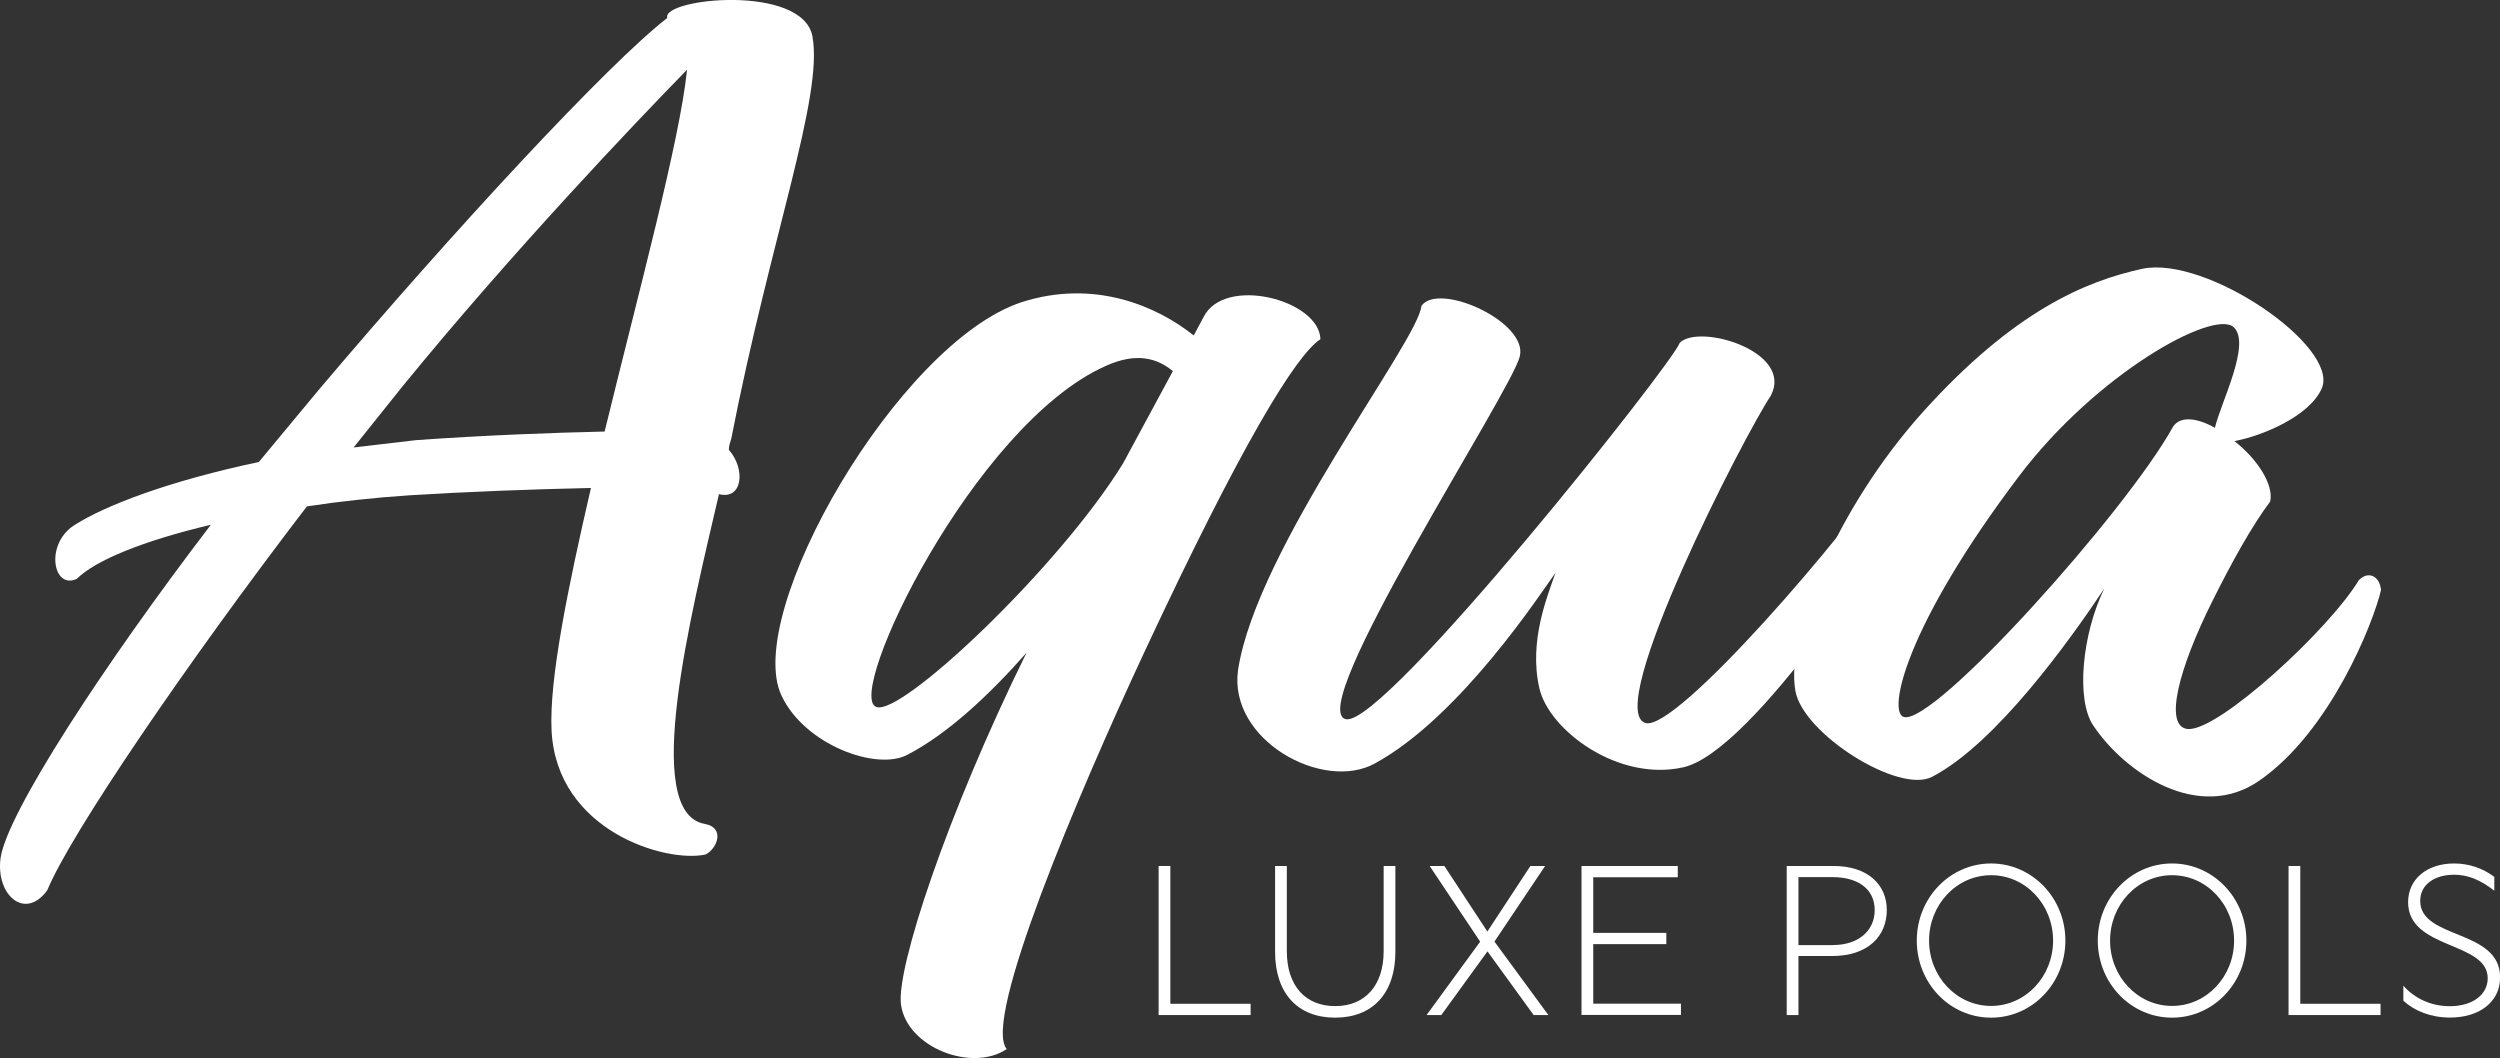 <?xml version="1.0" encoding="UTF-8"?> <svg xmlns="http://www.w3.org/2000/svg" id="Layer_2" data-name="Layer 2" viewBox="0 0 268.51 113.63"><rect x="0" y="0" width="268.51" height="113.63" fill="#333333" stroke="none"/><defs><style> .cls-1 { fill: #fff; stroke-width: 0px; } </style></defs><g id="Layer_1-2" data-name="Layer 1"><g><g><path class="cls-1" d="m124.44,93.01h1.26v14.8h8.62v1.21h-9.88v-16.01Z"></path><path class="cls-1" d="m136.95,102.23v-9.22h1.26v9.15c0,3.71,1.99,5.9,5.19,5.9s5.21-2.2,5.21-5.9v-9.15h1.26v9.22c0,4.46-2.45,7.07-6.47,7.07s-6.45-2.61-6.45-7.07Z"></path><path class="cls-1" d="m158.97,101.13l-5.42-8.12h1.58l4.62,7.04,4.62-7.04h1.58l-5.44,8.12,5.79,7.89h-1.58l-4.96-6.84-4.96,6.84h-1.58l5.76-7.89Z"></path><path class="cls-1" d="m169.86,93.01h10.34v1.21h-9.08v5.97h7.85v1.21h-7.85v6.4h9.42v1.21h-10.68v-16.01Z"></path><path class="cls-1" d="m191.9,93.01h5.03c3.64,0,5.72,1.97,5.72,4.73s-1.97,4.94-5.88,4.94h-3.61v6.34h-1.26v-16.01Zm4.99,8.49c2.65,0,4.46-1.49,4.46-3.75,0-2.38-1.97-3.54-4.46-3.54h-3.73v7.3h3.73Z"></path><path class="cls-1" d="m205.87,101.02c0-4.58,3.57-8.28,7.98-8.28s7.98,3.71,7.98,8.28-3.54,8.28-7.98,8.28-7.98-3.71-7.98-8.28Zm7.98,7.02c3.71,0,6.66-3.16,6.66-7.02s-2.95-7.02-6.66-7.02-6.66,3.16-6.66,7.02,2.95,7.02,6.66,7.02Z"></path><path class="cls-1" d="m225.31,101.02c0-4.58,3.57-8.28,7.98-8.28s7.98,3.71,7.98,8.28-3.55,8.28-7.98,8.28-7.98-3.71-7.98-8.28Zm7.98,7.02c3.71,0,6.66-3.16,6.66-7.02s-2.95-7.02-6.66-7.02-6.66,3.16-6.66,7.02,2.95,7.02,6.66,7.02Z"></path><path class="cls-1" d="m245.8,93.01h1.26v14.8h8.62v1.21h-9.88v-16.01Z"></path><path class="cls-1" d="m258.13,107.49v-1.62c1.24,1.4,3.02,2.2,4.99,2.2,2.47,0,4.07-1.26,4.07-3,0-3.98-8.55-3.06-8.55-8.17,0-2.47,2.01-4.16,4.94-4.16,1.55,0,3.04.48,4.32,1.44v1.49c-1.51-1.19-2.86-1.72-4.32-1.72-2.1,0-3.64,1.05-3.64,2.81,0,4.16,8.58,3,8.58,8.21,0,2.68-2.26,4.32-5.38,4.32-2.06,0-3.82-.71-5.01-1.81Z"></path></g><g><path class="cls-1" d="m63.48,52.41c-6.08.13-13.34.4-19.55.79-3.83.26-7.53.66-10.97,1.19-12.95,16.91-25.37,35.15-27.88,41.22-2.38,3.3-5.55.53-5.02-3.44.66-4.76,10.97-20.61,22.59-35.81-7.27,1.72-12.42,3.83-14.4,5.81-2.51,1.19-3.44-3.57-.4-5.68,3.44-2.25,10.57-4.89,19.95-6.87l6.47-7.79C48.68,24.79,65.33,6.82,71.67,1.93c-.66-2.11,14.53-3.7,15.59,1.98,1.19,6.47-4.49,21.54-8.72,43.21-.13.4-.26.79-.26,1.19,1.85,2.11,1.45,5.42-1.06,4.76-3.04,13.08-8.32,34.09-1.59,35.41,2.38.4,1.32,2.77.13,3.3-4.23.92-15.99-2.51-16.52-13.34-.26-5.42,1.72-15.19,4.23-26.03Zm10.31-44.92c-5.55,5.68-18.76,19.55-30.52,33.96l-5.29,6.61,6.74-.79c7.53-.53,14.53-.79,20.22-.92,3.7-15.19,8.06-31.18,8.85-38.84Z"></path><path class="cls-1" d="m96.77,107.9c-.53-3.83,4.89-20.35,13.48-37.79-3.96,4.49-8.46,8.72-12.82,10.97-3.3,1.72-10.97-1.06-13.48-6.34-4.23-8.85,12.55-37.92,25.76-42.28,7.8-2.51,14.53.4,18.5,3.57l1.06-1.98c2.25-4.49,12.42-1.85,12.55,2.38-2.64,1.72-8.46,11.23-18.89,33.56-7.27,15.59-17.44,39.64-14.8,42.68-3.7,2.51-10.7-.13-11.36-4.76Zm23.78-58l5.42-10.04c-1.59-1.32-3.83-2.11-7.27-.53-14.14,6.34-28.01,35.41-24.58,36.6,2.64,1.06,19.55-14.93,26.42-26.03Z"></path><path class="cls-1" d="m144.6,77.25c4.23.66,35.14-38.32,35.81-40.43,2.11-2.11,12.29.93,9.78,5.68-2.91,4.36-17.97,33.69-13.48,35.15,3.3,1.06,22.06-20.88,26.42-27.75,2.25-2.38,3.96-.4,3.17,2.25-2.91,5.15-17.97,28.54-25.5,30.26-7,1.58-14.4-3.96-15.46-8.46-1.19-5.15.92-10.04,1.72-12.42-1.45,1.98-10.17,15.46-19.42,20.48-5.55,3.04-15.72-2.51-14.67-10.04,1.98-13.08,19.42-35.41,19.69-39.11,1.85-2.64,11.49,1.72,10.57,5.42-.92,3.83-23.39,38.18-18.63,38.98Z"></path><path class="cls-1" d="m240,47.39c2.38,1.85,4.23,4.62,3.83,6.47-1.98,2.64-4.1,6.47-6.21,10.7-3.57,7.13-5.29,13.48-2.64,13.74,3.3.26,15.19-10.7,18.37-15.99,1.06-1.06,2.25-.4,2.38,1.06-.79,3.44-5.42,15.19-13.08,20.48-6.47,4.49-14.4-.79-17.84-5.95-1.85-2.77-1.19-9.78,1.19-14.67-3.7,5.55-11.63,16.65-18.5,20.21-3.57,1.85-13.87-4.62-14.67-9.25-1.06-6.08,4.36-19.55,13.74-29.99,9.78-10.83,17.44-14,23.52-15.33,6.87-1.45,21.14,8.32,19.29,12.82-1.32,3.04-6.47,5.15-9.38,5.68Zm-2.11-1.45c.66-2.77,3.96-9.12,1.98-10.83-2.25-1.85-14.67,5.02-22.99,15.99-12.29,16.25-14.14,25.37-12.42,25.9,3.17,1.06,23.92-22.07,28.94-31.18.79-1.19,2.64-.92,4.49.13Z"></path></g></g></g></svg> 